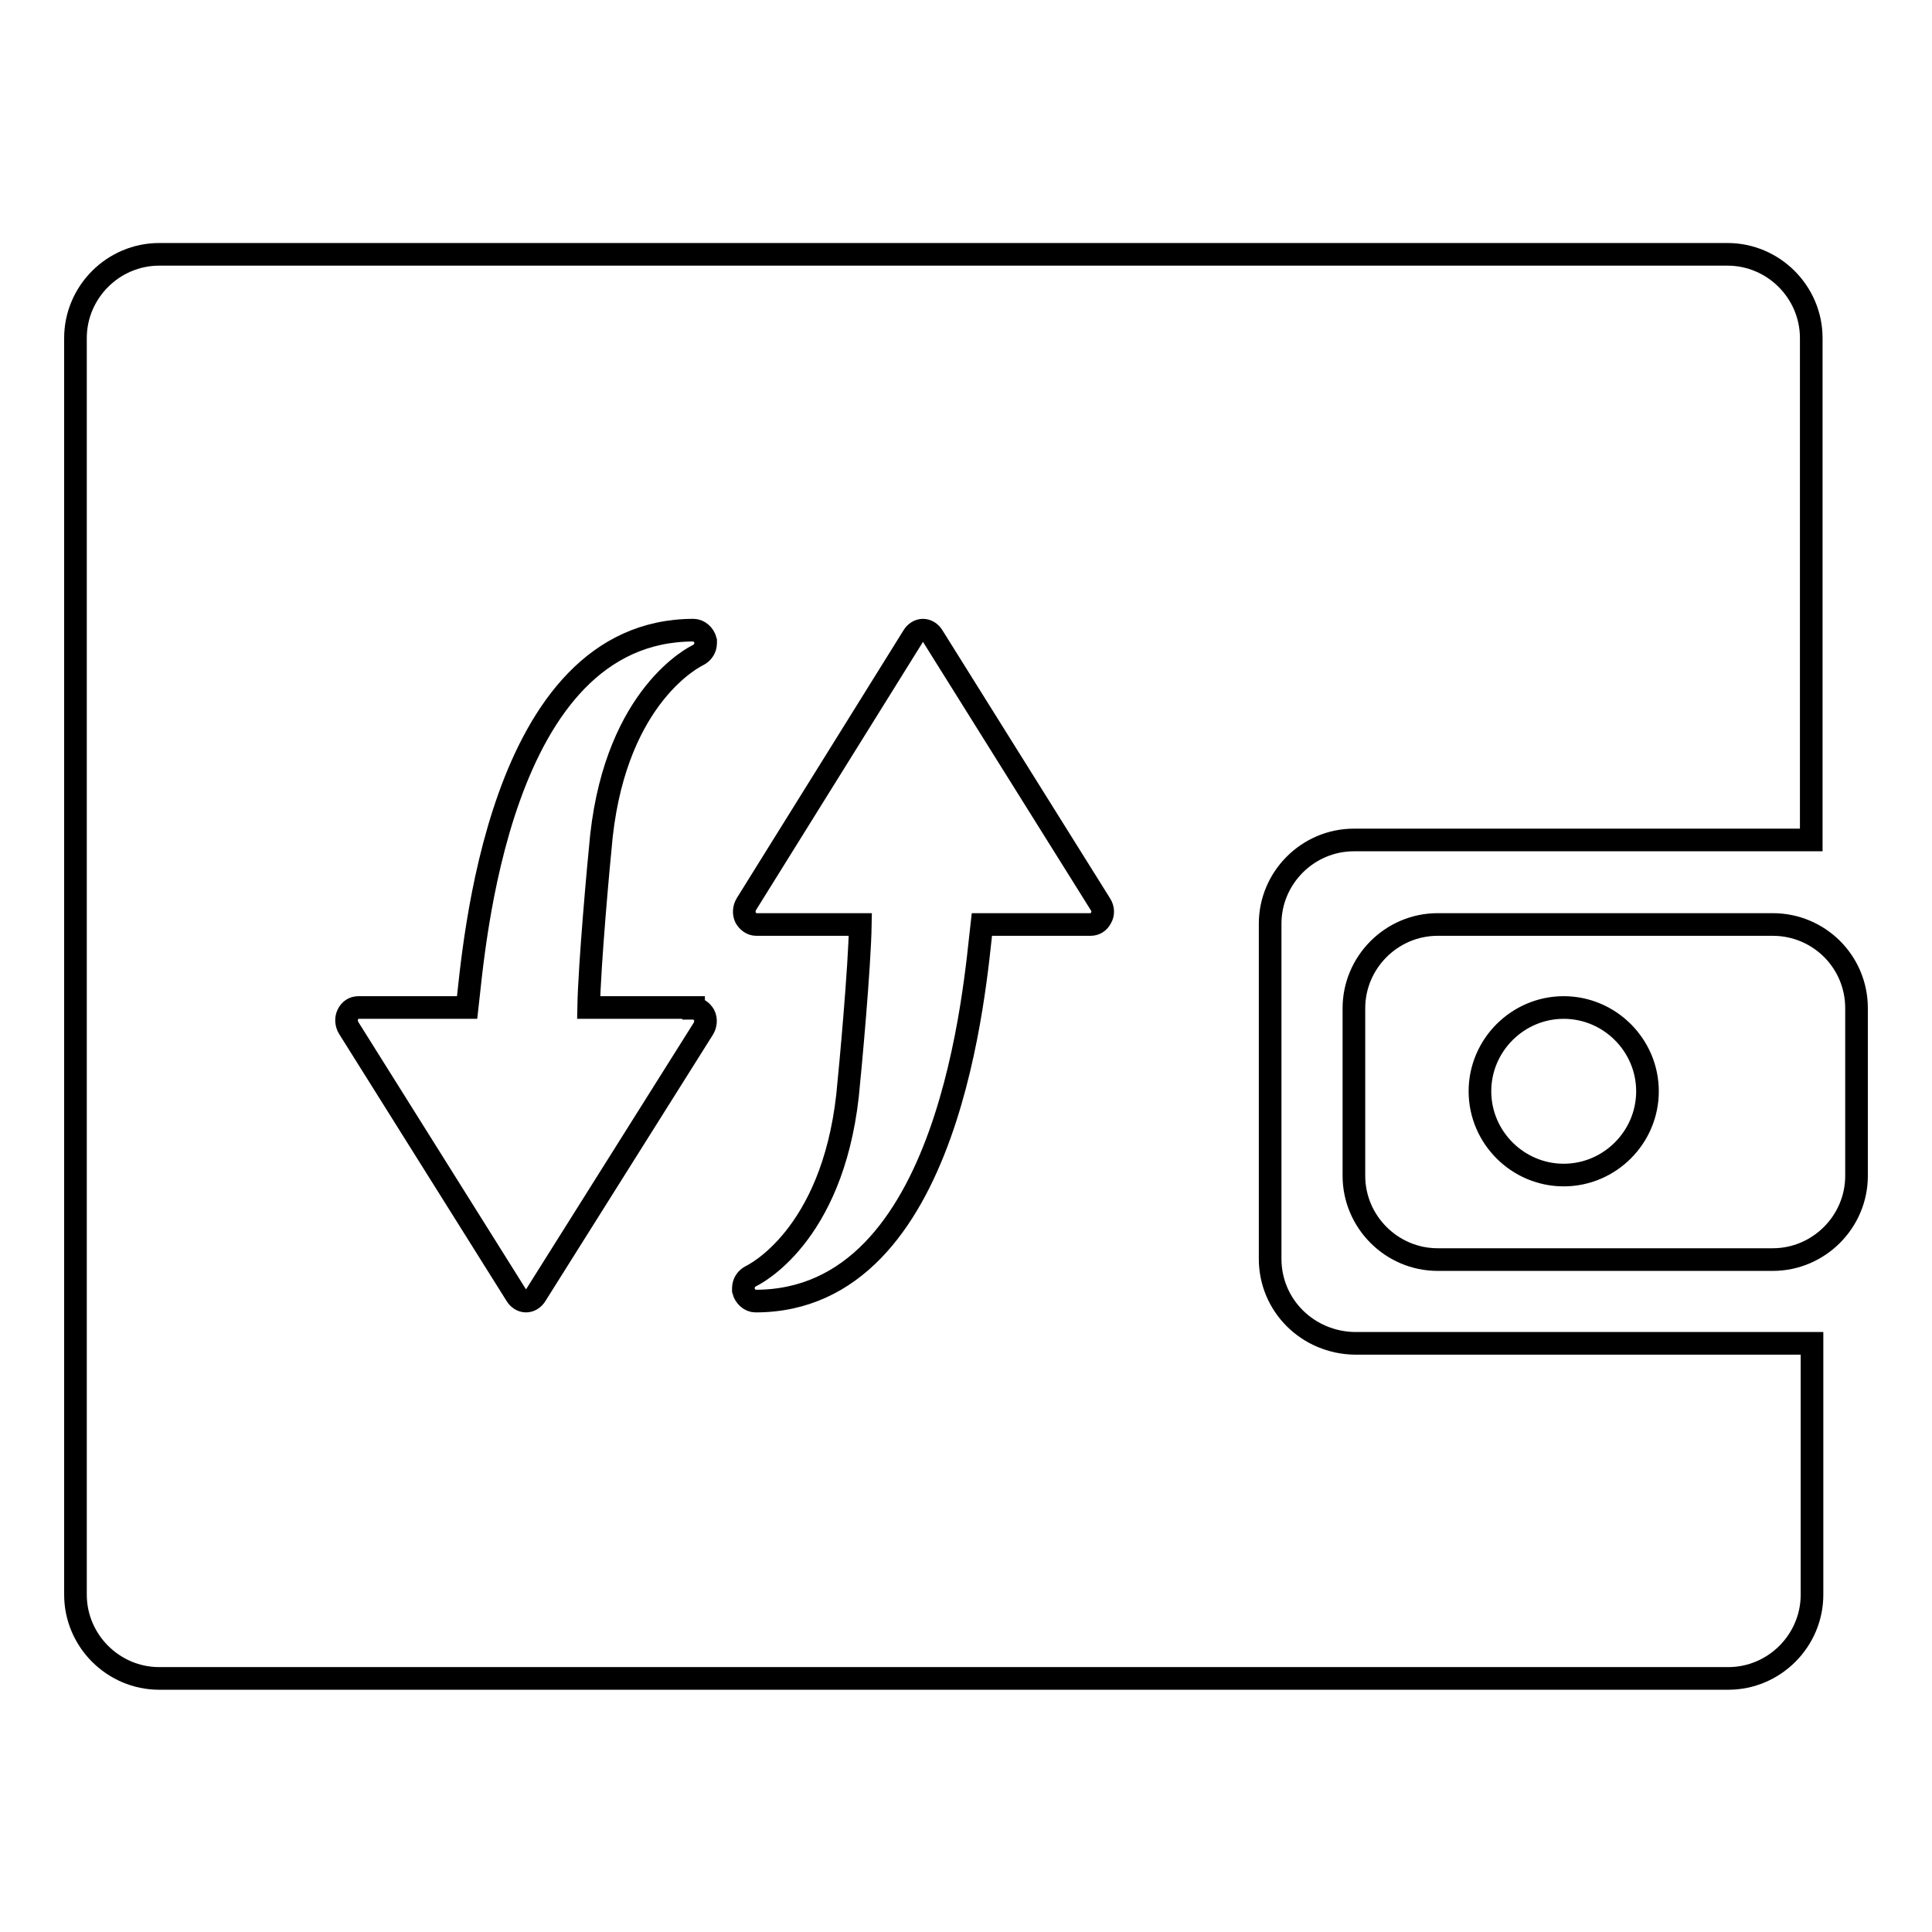 <?xml version="1.0" encoding="utf-8"?>
<!-- Svg Vector Icons : http://www.onlinewebfonts.com/icon -->
<!DOCTYPE svg PUBLIC "-//W3C//DTD SVG 1.1//EN" "http://www.w3.org/Graphics/SVG/1.1/DTD/svg11.dtd">
<svg version="1.1" xmlns="http://www.w3.org/2000/svg" xmlns:xlink="http://www.w3.org/1999/xlink" x="0px" y="0px" viewBox="0 0 256 256" enable-background="new 0 0 256 256" xml:space="preserve">
<g><g><path stroke-width="3" fill-opacity="0" stroke="#000000"  d="M168.3,166.8v-44.4c0-6.1,5-11.1,11.1-11.1H240V44.8c0-6.1-5-11.1-11.1-11.1H21.1c-6.1,0-11.1,5-11.1,11.1v166.5c0,6.1,5,11.1,11.1,11.1H229c6.1,0,11.1-5,11.1-11.1v-33.3h-60.6C173.3,177.9,168.3,173,168.3,166.8z M91.9,133.6c0.6,0,1.1,0.4,1.4,0.9c0.3,0.6,0.2,1.3-0.1,1.8l-22.2,35.3c-0.3,0.5-0.8,0.8-1.3,0.8s-1-0.3-1.3-0.8l-22.2-35.4c-0.3-0.5-0.4-1.2-0.1-1.8c0.3-0.6,0.8-0.9,1.4-0.9h14.4c0.9-7.8,4-50,30-50c0.7,0,1.4,0.6,1.6,1.4l0,0.3c0,0.7-0.4,1.3-1,1.6c-0.4,0.2-10.7,5.2-12.8,23.9c-0.4,3.9-1.6,17.2-1.7,22.8H91.9L91.9,133.6z M145.9,121.6c-0.3,0.6-0.8,0.9-1.4,0.9h-14.4c-0.9,7.8-4,49.9-30,49.9c-0.7,0-1.4-0.6-1.6-1.4l0-0.3c0-0.7,0.4-1.3,1-1.6c0.4-0.2,10.7-5.2,12.8-23.9c0.4-3.9,1.6-17,1.7-22.7h-13.8c-0.6,0-1.1-0.4-1.4-0.9c-0.3-0.6-0.2-1.3,0.1-1.8L121,84.3c0.3-0.5,0.8-0.8,1.3-0.8c0.5,0,1,0.3,1.3,0.8l22.2,35.5C146.2,120.4,146.2,121.1,145.9,121.6z M234.9,122.5h-44.4c-6.1,0-11.1,5-11.1,11.1v22.2c0,6.1,5,11.1,11.1,11.1h44.4c6.1,0,11.1-5,11.1-11.1v-22.2C246,127.4,241,122.5,234.9,122.5z M207.2,155.7c-6.1,0-11.1-5-11.1-11.1s5-11.1,11.1-11.1s11.1,5,11.1,11.1S213.3,155.7,207.2,155.7z"/></g></g>
</svg>